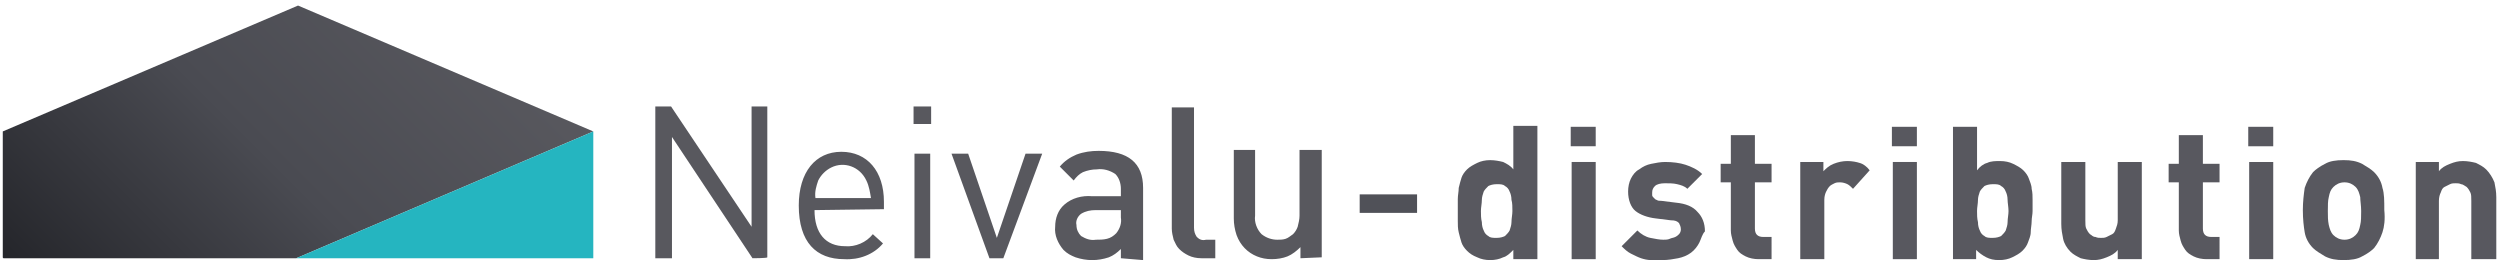 <?xml version="1.0" encoding="utf-8"?>
<!-- Generator: Adobe Illustrator 23.1.0, SVG Export Plug-In . SVG Version: 6.00 Build 0)  -->
<svg version="1.1" id="Calque_1" xmlns="http://www.w3.org/2000/svg" xmlns:xlink="http://www.w3.org/1999/xlink" x="0px" y="0px"
	 viewBox="0 0 270.1 28.1" style="enable-background:new 0 0 270.1 28.1;" xml:space="preserve">
<style type="text/css">
	.st0{fill:#58585E;}
	.st1{clip-path:url(#SVGID_2_);}
	.st2{clip-path:url(#SVGID_4_);}
	.st3{fill:url(#SVGID_5_);}
	.st4{fill:#25B5C0;}
	.st5{fill:#505158;}
	.st6{fill:none;}
	.st7{display:none;enable-background:new    ;}
	.st8{display:inline;fill:#58585E;}
	.st9{fill:#58585F;}
</style>
<title>neivalu-d</title>
<path class="st0" d="M81.3,27.9l-8.7-13.1v13.1h-1.8V11.5h1.7l8.7,13v-13h1.7v16.3C82.9,27.9,81.3,27.9,81.3,27.9z"/>
<g>
	<g>
		<g>
			<defs>
				<rect id="SVGID_1_" x="-13.6" y="-13.4" width="170.3" height="54.8"/>
			</defs>
			<clipPath id="SVGID_2_">
				<use xlink:href="#SVGID_1_"  style="overflow:visible;"/>
			</clipPath>
			<g class="st1">
				<path class="st0" d="M88,22.7c0,2.5,1.2,3.9,3.3,3.9c1.1,0.1,2.3-0.4,3-1.3l1.1,1c-1,1.2-2.6,1.8-4.2,1.7c-3,0-4.9-1.8-4.9-5.8
					c0-3.6,1.8-5.8,4.6-5.8s4.6,2.1,4.6,5.4v0.8L88,22.7z M93.6,19.5c-0.7-1.5-2.4-2.1-3.8-1.4c-0.6,0.3-1.1,0.8-1.4,1.4
					c-0.2,0.6-0.4,1.2-0.3,1.9h6C94,20.8,93.9,20.1,93.6,19.5 M98.7,11.5h1.9v1.9h-1.9V11.5z M98.8,16.6h1.7v11.3h-1.7V16.6z
					 M108.4,27.9h-1.5l-4.1-11.3h1.8l3.1,9.1l3.1-9.1h1.8L108.4,27.9z M121.1,27.9v-1c-0.4,0.4-0.8,0.7-1.3,0.9
					c-0.6,0.2-1.2,0.3-1.8,0.3c-0.6,0-1.2-0.1-1.8-0.3c-0.5-0.2-0.9-0.4-1.3-0.8c-0.6-0.7-1-1.6-0.9-2.5c0-0.9,0.3-1.8,1-2.4
					c0.8-0.7,1.9-1,3-0.9h3.1v-0.8c0-0.6-0.2-1.2-0.6-1.6c-0.6-0.4-1.3-0.6-2-0.5c-0.5,0-1,0.1-1.5,0.3c-0.4,0.2-0.7,0.5-1,0.9
					l-1.5-1.5c0.5-0.6,1.1-1,1.8-1.3c0.8-0.3,1.6-0.4,2.4-0.4c3.2,0,4.8,1.3,4.8,4v7.8L121.1,27.9z M121.1,22.7h-2.7
					c-0.6,0-1.1,0.1-1.6,0.4c-0.4,0.3-0.6,0.8-0.5,1.2c0,0.5,0.2,0.9,0.5,1.2c0.5,0.3,1,0.5,1.6,0.4c0.4,0,0.8,0,1.2-0.1
					c0.4-0.1,0.7-0.3,1-0.6c0.4-0.5,0.6-1.1,0.5-1.7V22.7z M129.8,27.9c-0.5,0-1-0.1-1.4-0.3c-0.4-0.2-0.7-0.4-1-0.7
					c-0.3-0.3-0.4-0.6-0.6-1c-0.1-0.4-0.2-0.8-0.2-1.2V11.6h2.4v13c0,0.4,0.1,0.7,0.3,1c0.3,0.3,0.6,0.4,1,0.3h1v2H129.8z
					 M140.5,27.9v-1.2c-0.4,0.4-0.9,0.8-1.4,1S138,28,137.4,28s-1.1-0.1-1.6-0.3c-1-0.4-1.8-1.2-2.2-2.3c-0.2-0.6-0.3-1.2-0.3-1.8
					v-7.4h2.3v7.1c-0.1,0.7,0.2,1.5,0.7,2c0.5,0.4,1.1,0.6,1.7,0.6c0.3,0,0.6,0,0.9-0.1c0.3-0.1,0.5-0.3,0.8-0.5
					c0.2-0.2,0.4-0.5,0.5-0.8c0.1-0.4,0.2-0.8,0.2-1.2v-7.1h2.4v11.6L140.5,27.9L140.5,27.9z"/>
			</g>
		</g>
	</g>
</g>
<g>
	<g>
		<g>
			<defs>
				<polygon id="SVGID_3_" points="64.1,14.2 64.1,14.2 32,27.9 0.3,27.9 0.3,14.2 32.2,0.6 				"/>
			</defs>
			<clipPath id="SVGID_4_">
				<use xlink:href="#SVGID_3_"  style="overflow:visible;"/>
			</clipPath>
			<g class="st2">
				
					<linearGradient id="SVGID_5_" gradientUnits="userSpaceOnUse" x1="-516.832" y1="447.772" x2="-514.472" y2="447.772" gradientTransform="matrix(16.426 -16.426 16.426 16.426 1143.842 -15807.623)">
					<stop  offset="0" style="stop-color:#25262B"/>
					<stop  offset="0.51" style="stop-color:#4A4B52"/>
					<stop  offset="1" style="stop-color:#58585E"/>
				</linearGradient>
				<path class="st3" d="M-13.3,14.2l45.6-45.6l45.6,45.6L32.2,59.8L-13.3,14.2z"/>
			</g>
		</g>
	</g>
</g>
<path class="st4" d="M64.1,14.2v13.7H32L64.1,14.2z"/>
<rect x="146.9" y="21" class="st5" width="6.2" height="2"/>
<rect x="156.3" y="13.8" class="st6" width="157.8" height="129.1"/>
<g class="st7">
	<path class="st8" d="M163.5,28v-1c-0.4,0.4-0.7,0.7-1.1,0.9c-0.4,0.2-0.9,0.3-1.4,0.3s-1-0.1-1.4-0.3c-0.5-0.2-0.8-0.4-1.1-0.7
		c-0.3-0.3-0.5-0.6-0.6-0.9s-0.2-0.7-0.3-1.1s-0.1-0.8-0.1-1.2c0-0.4,0-0.8,0-1.2s0-0.8,0-1.2c0-0.4,0.1-0.8,0.1-1.2
		s0.2-0.8,0.3-1.1c0.1-0.3,0.3-0.6,0.6-0.9s0.7-0.5,1.1-0.7c0.4-0.2,0.9-0.3,1.4-0.3s1,0.1,1.4,0.2c0.4,0.2,0.8,0.4,1.1,0.8v-4.7
		h2.6V28H163.5z M163.4,21.6c0-0.4-0.1-0.7-0.2-0.9c-0.1-0.3-0.3-0.5-0.5-0.6s-0.5-0.2-0.9-0.2s-0.7,0.1-0.9,0.2s-0.4,0.4-0.5,0.6
		c-0.1,0.3-0.2,0.6-0.2,0.9c0,0.4-0.1,0.8-0.1,1.2s0,0.8,0.1,1.2c0,0.4,0.1,0.7,0.2,1c0.1,0.3,0.3,0.5,0.5,0.6s0.5,0.2,0.9,0.2
		s0.7-0.1,0.9-0.2s0.4-0.4,0.5-0.6c0.1-0.3,0.2-0.6,0.2-1s0.1-0.8,0.1-1.2S163.4,22,163.4,21.6z"/>
	<path class="st8" d="M168.9,15.8v-2.1h2.7v2.1C171.6,15.8,168.9,15.8,168.9,15.8z M169,28V17.6h2.6V28H169z"/>
	<path class="st8" d="M182,26.3c-0.2,0.4-0.5,0.8-0.9,1.1c-0.4,0.3-0.9,0.5-1.4,0.6s-1.1,0.2-1.7,0.2c-0.4,0-0.8,0-1.2,0
		s-0.8-0.1-1.1-0.2s-0.7-0.3-1.1-0.5s-0.7-0.5-1-0.8l1.7-1.7c0.4,0.4,0.9,0.7,1.4,0.8c0.5,0.1,1,0.2,1.4,0.2c0.2,0,0.5,0,0.7-0.1
		c0.2,0,0.4-0.1,0.6-0.2c0.2-0.1,0.3-0.2,0.4-0.3c0.1-0.1,0.2-0.3,0.2-0.5c0-0.3-0.1-0.5-0.2-0.7c-0.2-0.2-0.4-0.3-0.9-0.3l-1.6-0.2
		c-0.9-0.1-1.7-0.4-2.2-0.8s-0.8-1.1-0.8-2.1c0-0.5,0.1-1,0.3-1.4s0.5-0.8,0.9-1c0.4-0.3,0.8-0.5,1.3-0.6s1-0.2,1.5-0.2
		c0.8,0,1.6,0.1,2.2,0.3c0.7,0.2,1.3,0.5,1.8,1l-1.6,1.6c-0.3-0.3-0.7-0.5-1.1-0.5s-0.9-0.2-1.3-0.2c-0.5,0-0.9,0.1-1.1,0.3
		c-0.2,0.2-0.3,0.4-0.3,0.7c0,0.1,0,0.2,0,0.3c0,0.1,0.1,0.2,0.2,0.3c0.1,0.1,0.2,0.2,0.3,0.2c0.1,0.1,0.3,0.1,0.6,0.1l1.6,0.2
		c1,0.1,1.8,0.4,2.3,1c0.5,0.5,0.8,1.2,0.8,2.1C182.3,25.3,182.2,25.8,182,26.3z"/>
	<path class="st8" d="M187.6,28c-0.5,0-1-0.1-1.4-0.3c-0.4-0.2-0.7-0.4-0.9-0.7c-0.2-0.3-0.4-0.6-0.5-0.9s-0.2-0.7-0.2-1.1v-5.2
		h-1.1v-2h1.1v-3.1h2.6v3.1h1.8v2h-1.8v5c0,0.6,0.3,0.9,0.9,0.9h0.9V28H187.6z"/>
	<path class="st8" d="M197,20.5c-0.2-0.2-0.4-0.4-0.6-0.5s-0.5-0.2-0.8-0.2c-0.2,0-0.4,0-0.6,0.1s-0.4,0.2-0.5,0.3s-0.3,0.4-0.4,0.6
		c-0.1,0.2-0.2,0.5-0.2,0.9V28h-2.6V17.6h2.5v1c0.3-0.3,0.6-0.6,1.1-0.8c0.5-0.2,1-0.3,1.5-0.3s1,0.1,1.3,0.2
		c0.4,0.1,0.8,0.4,1.1,0.8L197,20.5z"/>
	<path class="st8" d="M200.4,15.8v-2.1h2.7v2.1C203.1,15.8,200.4,15.8,200.4,15.8z M200.4,28V17.6h2.6V28H200.4z"/>
	<path class="st8" d="M214.6,24c0,0.4-0.1,0.8-0.1,1.2s-0.2,0.8-0.3,1.1c-0.1,0.3-0.3,0.6-0.6,0.9s-0.7,0.5-1.1,0.7
		c-0.4,0.2-0.9,0.3-1.4,0.3c-0.6,0-1-0.1-1.4-0.3c-0.4-0.2-0.8-0.5-1.1-0.9v1h-2.5V13.8h2.6v4.7c0.3-0.4,0.7-0.7,1.1-0.8
		c0.4-0.2,0.9-0.2,1.4-0.2s1,0.1,1.4,0.3s0.8,0.4,1.1,0.7c0.3,0.3,0.5,0.6,0.6,0.9s0.3,0.7,0.3,1.1s0.1,0.8,0.1,1.2
		c0,0.4,0,0.8,0,1.2S214.7,23.6,214.6,24z M212,21.6c0-0.4-0.1-0.7-0.2-0.9c-0.1-0.3-0.3-0.5-0.5-0.6s-0.5-0.2-0.9-0.2
		s-0.7,0.1-0.9,0.2s-0.4,0.4-0.5,0.6c-0.1,0.3-0.2,0.6-0.2,0.9c0,0.4-0.1,0.8-0.1,1.2s0,0.8,0.1,1.2c0,0.4,0.1,0.7,0.2,1
		c0.1,0.3,0.3,0.5,0.5,0.6s0.5,0.2,0.9,0.2s0.7-0.1,0.9-0.2s0.4-0.4,0.5-0.6c0.1-0.3,0.2-0.6,0.2-1s0.1-0.8,0.1-1.2S212,22,212,21.6
		z"/>
	<path class="st8" d="M223.1,28v-1c-0.3,0.4-0.7,0.6-1.2,0.8c-0.5,0.2-0.9,0.3-1.4,0.3s-1-0.1-1.4-0.2s-0.8-0.4-1.1-0.7
		c-0.4-0.4-0.7-0.9-0.8-1.4s-0.2-1-0.2-1.6v-6.7h2.6v6.3c0,0.4,0,0.7,0.1,0.9c0.1,0.2,0.2,0.4,0.4,0.6c0.2,0.1,0.3,0.3,0.6,0.3
		c0.2,0.1,0.4,0.1,0.6,0.1s0.4,0,0.6-0.1c0.2-0.1,0.4-0.2,0.6-0.3s0.3-0.3,0.4-0.6c0.1-0.2,0.2-0.5,0.2-0.9v-6.3h2.6V28H223.1z"/>
	<path class="st8" d="M234.7,27.8c-0.6,0.2-1.2,0.4-1.9,0.4c-0.5,0-1.1-0.1-1.6-0.2s-1.1-0.4-1.5-0.8c-0.5-0.4-0.8-1-1.1-1.6
		c-0.3-0.7-0.4-1.6-0.4-2.6c0-1.1,0.1-1.9,0.4-2.6s0.7-1.2,1.1-1.6s1-0.7,1.5-0.8s1.1-0.2,1.6-0.2c0.7,0,1.4,0.1,1.9,0.3
		c0.6,0.2,1.1,0.6,1.5,1.1l-1.8,1.8c-0.3-0.3-0.5-0.5-0.8-0.6s-0.6-0.2-0.9-0.2c-0.6,0-1.1,0.2-1.5,0.7c-0.2,0.3-0.3,0.6-0.4,0.9
		c-0.1,0.4-0.1,0.8-0.1,1.4c0,1.1,0.2,1.8,0.6,2.3c0.4,0.5,0.9,0.7,1.5,0.7c0.3,0,0.6-0.1,0.9-0.2c0.3-0.1,0.5-0.3,0.8-0.6l1.8,1.7
		C235.7,27.2,235.2,27.6,234.7,27.8z"/>
	<path class="st8" d="M238.2,15.8v-2.1h2.7v2.1C240.9,15.8,238.2,15.8,238.2,15.8z M238.2,28V17.6h2.6V28H238.2z"/>
	<path class="st8" d="M251.8,25.2c-0.2,0.6-0.5,1.2-0.9,1.7c-0.3,0.3-0.7,0.6-1.3,0.9s-1.2,0.4-2,0.4s-1.4-0.1-1.9-0.4
		s-1-0.6-1.3-0.9c-0.5-0.5-0.8-1.1-0.9-1.7c-0.2-0.6-0.2-1.4-0.2-2.4c0-0.9,0.1-1.7,0.2-2.4c0.2-0.6,0.5-1.2,0.9-1.7
		c0.3-0.3,0.7-0.6,1.3-0.9c0.5-0.3,1.2-0.4,1.9-0.4s1.4,0.1,2,0.4c0.5,0.3,1,0.6,1.3,0.9c0.5,0.5,0.8,1.1,0.9,1.7
		c0.2,0.6,0.2,1.4,0.2,2.4C252.1,23.8,252,24.6,251.8,25.2z M249.4,21.4c-0.1-0.4-0.2-0.8-0.5-1c-0.3-0.3-0.7-0.5-1.2-0.5
		s-0.9,0.2-1.2,0.5s-0.4,0.6-0.5,1s-0.1,0.9-0.1,1.5s0,1,0.1,1.5c0.1,0.4,0.2,0.8,0.5,1.1c0.3,0.3,0.7,0.5,1.2,0.5s0.9-0.2,1.2-0.5
		s0.4-0.6,0.5-1.1c0.1-0.4,0.1-0.9,0.1-1.5S249.4,21.8,249.4,21.4z M248.3,16h-1.7l1.3-3.4h2.7L248.3,16z"/>
	<path class="st8" d="M260.6,28v-6.3c0-0.4,0-0.7-0.1-0.9c-0.1-0.2-0.2-0.4-0.4-0.6c-0.2-0.1-0.4-0.3-0.6-0.3
		c-0.2-0.1-0.4-0.1-0.6-0.1s-0.4,0-0.6,0.1s-0.4,0.2-0.6,0.3c-0.2,0.1-0.3,0.3-0.4,0.6c-0.1,0.2-0.2,0.5-0.2,0.9V28h-2.6V17.6h2.5v1
		c0.3-0.4,0.7-0.6,1.2-0.8c0.5-0.2,0.9-0.3,1.4-0.3s1,0.1,1.4,0.2s0.8,0.4,1.1,0.7c0.4,0.4,0.7,0.9,0.8,1.4c0.1,0.5,0.2,1,0.2,1.6
		V28H260.6z"/>
</g>
<g>
	<path class="st9" d="M163.5,28v-1c-0.4,0.4-0.7,0.7-1.1,0.8c-0.4,0.2-0.9,0.3-1.4,0.3c-0.5,0-1-0.1-1.4-0.3
		c-0.5-0.2-0.8-0.4-1.1-0.7c-0.3-0.3-0.5-0.6-0.6-0.9s-0.2-0.7-0.3-1.1s-0.1-0.8-0.1-1.2s0-0.8,0-1.2s0-0.8,0-1.2
		c0-0.4,0.1-0.8,0.1-1.2c0.1-0.4,0.2-0.8,0.3-1.1c0.1-0.3,0.3-0.6,0.6-0.9c0.3-0.3,0.7-0.5,1.1-0.7c0.4-0.2,0.9-0.3,1.4-0.3
		c0.5,0,1,0.1,1.4,0.2c0.4,0.2,0.8,0.4,1.1,0.8l0-4.7h2.6V28H163.5z M163.3,21.6c0-0.4-0.1-0.7-0.2-0.9c-0.1-0.3-0.3-0.5-0.5-0.6
		c-0.2-0.2-0.5-0.2-0.9-0.2c-0.4,0-0.7,0.1-0.9,0.2c-0.2,0.2-0.4,0.4-0.5,0.6c-0.1,0.3-0.2,0.6-0.2,0.9c0,0.4-0.1,0.8-0.1,1.2
		s0,0.8,0.1,1.2c0,0.4,0.1,0.7,0.2,0.9c0.1,0.3,0.3,0.5,0.5,0.6c0.2,0.2,0.5,0.2,0.9,0.2c0.4,0,0.7-0.1,0.9-0.2
		c0.2-0.2,0.4-0.4,0.5-0.6c0.1-0.3,0.2-0.6,0.2-0.9c0-0.4,0.1-0.8,0.1-1.2S163.4,21.9,163.3,21.6z"/>
	<path class="st9" d="M169.7,15.8v-2.1h2.7v2.1H169.7z M169.8,28V17.5h2.6V28H169.8z"/>
	<path class="st9" d="M183.6,26.2c-0.2,0.4-0.5,0.8-0.9,1.1c-0.4,0.3-0.9,0.5-1.4,0.6s-1.1,0.2-1.7,0.2c-0.4,0-0.8,0-1.2,0
		s-0.8-0.1-1.1-0.2s-0.7-0.3-1.1-0.5s-0.7-0.5-1-0.8l1.7-1.7c0.4,0.4,0.9,0.7,1.4,0.8s1,0.2,1.4,0.2c0.2,0,0.5,0,0.7-0.1
		s0.4-0.1,0.6-0.2c0.2-0.1,0.3-0.2,0.4-0.3c0.1-0.1,0.2-0.3,0.2-0.5c0-0.3-0.1-0.5-0.2-0.7c-0.2-0.2-0.4-0.3-0.9-0.3l-1.6-0.2
		c-0.9-0.1-1.7-0.4-2.2-0.8c-0.5-0.4-0.8-1.2-0.8-2.1c0-0.5,0.1-1,0.3-1.4c0.2-0.4,0.5-0.8,0.9-1c0.4-0.3,0.8-0.5,1.3-0.6
		c0.5-0.1,1-0.2,1.5-0.2c0.8,0,1.6,0.1,2.2,0.3s1.3,0.5,1.8,1l-1.6,1.6c-0.3-0.3-0.7-0.4-1.1-0.5s-0.9-0.1-1.3-0.1
		c-0.5,0-0.9,0.1-1.1,0.3c-0.2,0.2-0.3,0.4-0.3,0.7c0,0.1,0,0.2,0,0.3c0,0.1,0.1,0.2,0.2,0.3s0.2,0.2,0.3,0.2
		c0.1,0.1,0.3,0.1,0.5,0.1l1.6,0.2c1,0.1,1.8,0.4,2.3,1c0.5,0.5,0.8,1.2,0.8,2.1C183.9,25.3,183.8,25.8,183.6,26.2z"/>
	<path class="st9" d="M190,28c-0.5,0-1-0.1-1.4-0.3c-0.4-0.2-0.7-0.4-0.9-0.7c-0.2-0.3-0.4-0.6-0.5-1s-0.2-0.7-0.2-1.1v-5.2h-1.1v-2
		h1.1v-3.1h2.6v3.1h1.8v2h-1.8v5c0,0.6,0.3,0.9,0.9,0.9h0.9V28H190z"/>
	<path class="st9" d="M200.2,20.4c-0.2-0.2-0.4-0.4-0.6-0.5c-0.2-0.1-0.5-0.2-0.8-0.2c-0.2,0-0.4,0-0.6,0.1
		c-0.2,0.1-0.4,0.2-0.5,0.3c-0.2,0.2-0.3,0.4-0.4,0.6c-0.1,0.2-0.2,0.5-0.2,0.9V28h-2.6V17.5h2.5v1c0.3-0.3,0.6-0.6,1.1-0.8
		c0.5-0.2,1-0.3,1.5-0.3c0.5,0,1,0.1,1.3,0.2c0.4,0.1,0.8,0.4,1.1,0.8L200.2,20.4z"/>
	<path class="st9" d="M204.4,15.8v-2.1h2.7v2.1H204.4z M204.5,28V17.5h2.6V28H204.5z"/>
	<path class="st9" d="M219.5,23.9c0,0.4-0.1,0.8-0.1,1.2s-0.2,0.8-0.3,1.1c-0.1,0.3-0.3,0.6-0.6,0.9c-0.3,0.3-0.7,0.5-1.1,0.7
		c-0.4,0.2-0.9,0.3-1.4,0.3c-0.6,0-1-0.1-1.4-0.3c-0.4-0.2-0.8-0.5-1.1-0.8l0,1h-2.5V13.7h2.6v4.7c0.3-0.4,0.7-0.7,1.1-0.8
		c0.4-0.2,0.9-0.2,1.4-0.2c0.5,0,1,0.1,1.4,0.3c0.4,0.2,0.8,0.4,1.1,0.7c0.3,0.3,0.5,0.6,0.6,0.9s0.3,0.7,0.3,1.1
		c0.1,0.4,0.1,0.8,0.1,1.2c0,0.4,0,0.8,0,1.2S219.5,23.5,219.5,23.9z M216.9,21.6c0-0.4-0.1-0.7-0.2-0.9c-0.1-0.3-0.3-0.5-0.5-0.6
		c-0.2-0.2-0.5-0.2-0.9-0.2c-0.4,0-0.7,0.1-0.9,0.2c-0.2,0.2-0.4,0.4-0.5,0.6c-0.1,0.3-0.2,0.6-0.2,0.9c0,0.4-0.1,0.8-0.1,1.2
		s0,0.8,0.1,1.2c0,0.4,0.1,0.7,0.2,0.9c0.1,0.3,0.3,0.5,0.5,0.6c0.2,0.2,0.5,0.2,0.9,0.2c0.4,0,0.7-0.1,0.9-0.2
		c0.2-0.2,0.4-0.4,0.5-0.6c0.1-0.3,0.2-0.6,0.2-0.9c0-0.4,0.1-0.8,0.1-1.2S216.9,21.9,216.9,21.6z"/>
	<path class="st9" d="M228.8,28v-1c-0.3,0.4-0.7,0.6-1.2,0.8c-0.5,0.2-0.9,0.3-1.4,0.3c-0.5,0-1-0.1-1.4-0.2
		c-0.4-0.2-0.8-0.4-1.1-0.7c-0.4-0.4-0.7-0.9-0.8-1.4c-0.1-0.5-0.2-1-0.2-1.6v-6.7h2.6v6.3c0,0.4,0,0.7,0.1,0.9s0.2,0.4,0.4,0.6
		c0.2,0.1,0.3,0.3,0.6,0.3c0.2,0.1,0.4,0.1,0.6,0.1c0.2,0,0.4,0,0.6-0.1c0.2-0.1,0.4-0.2,0.6-0.3s0.3-0.3,0.4-0.6s0.2-0.5,0.2-0.9
		v-6.3h2.6V28H228.8z"/>
	<path class="st9" d="M238.4,28c-0.5,0-1-0.1-1.4-0.3c-0.4-0.2-0.7-0.4-0.9-0.7c-0.2-0.3-0.4-0.6-0.5-1s-0.2-0.7-0.2-1.1v-5.2h-1.1
		v-2h1.1v-3.1h2.6v3.1h1.8v2H238v5c0,0.6,0.3,0.9,0.9,0.9h0.9V28H238.4z"/>
	<path class="st9" d="M242.9,15.8v-2.1h2.7v2.1H242.9z M243,28V17.5h2.6V28H243z"/>
	<path class="st9" d="M257.4,25.1c-0.2,0.6-0.5,1.2-0.9,1.7c-0.3,0.3-0.7,0.6-1.3,0.9c-0.5,0.3-1.2,0.4-2,0.4s-1.4-0.1-2-0.4
		c-0.5-0.3-1-0.6-1.3-0.9c-0.5-0.5-0.8-1.1-0.9-1.7s-0.2-1.4-0.2-2.4c0-0.9,0.1-1.7,0.2-2.4c0.2-0.6,0.5-1.2,0.9-1.7
		c0.3-0.3,0.7-0.6,1.3-0.9c0.5-0.3,1.2-0.4,2-0.4s1.4,0.1,2,0.4c0.5,0.3,1,0.6,1.3,0.9c0.5,0.5,0.8,1.1,0.9,1.7
		c0.2,0.6,0.2,1.4,0.2,2.4C257.7,23.7,257.6,24.5,257.4,25.1z M255,21.3c-0.1-0.4-0.2-0.8-0.5-1.1c-0.3-0.3-0.7-0.5-1.2-0.5
		c-0.5,0-0.9,0.2-1.2,0.5c-0.3,0.3-0.4,0.6-0.5,1.1c-0.1,0.4-0.1,0.9-0.1,1.5s0,1,0.1,1.5c0.1,0.4,0.2,0.8,0.5,1.1
		c0.3,0.3,0.7,0.5,1.2,0.5c0.5,0,0.9-0.2,1.2-0.5c0.3-0.3,0.4-0.6,0.5-1.1c0.1-0.4,0.1-0.9,0.1-1.5S255,21.7,255,21.3z"/>
	<path class="st9" d="M267,28v-6.3c0-0.4,0-0.7-0.1-0.9c-0.1-0.2-0.2-0.4-0.4-0.6c-0.2-0.1-0.4-0.3-0.6-0.3
		c-0.2-0.1-0.4-0.1-0.6-0.1c-0.2,0-0.4,0-0.6,0.1c-0.2,0.1-0.4,0.2-0.6,0.3c-0.2,0.1-0.3,0.3-0.4,0.6c-0.1,0.2-0.2,0.5-0.2,0.9V28
		H261V17.5h2.5v1c0.3-0.4,0.7-0.6,1.2-0.8c0.5-0.2,0.9-0.3,1.4-0.3c0.5,0,1,0.1,1.4,0.2c0.4,0.2,0.8,0.4,1.1,0.7
		c0.4,0.4,0.7,0.9,0.9,1.4c0.1,0.5,0.2,1,0.2,1.6V28H267z"/>
</g>
</svg>
